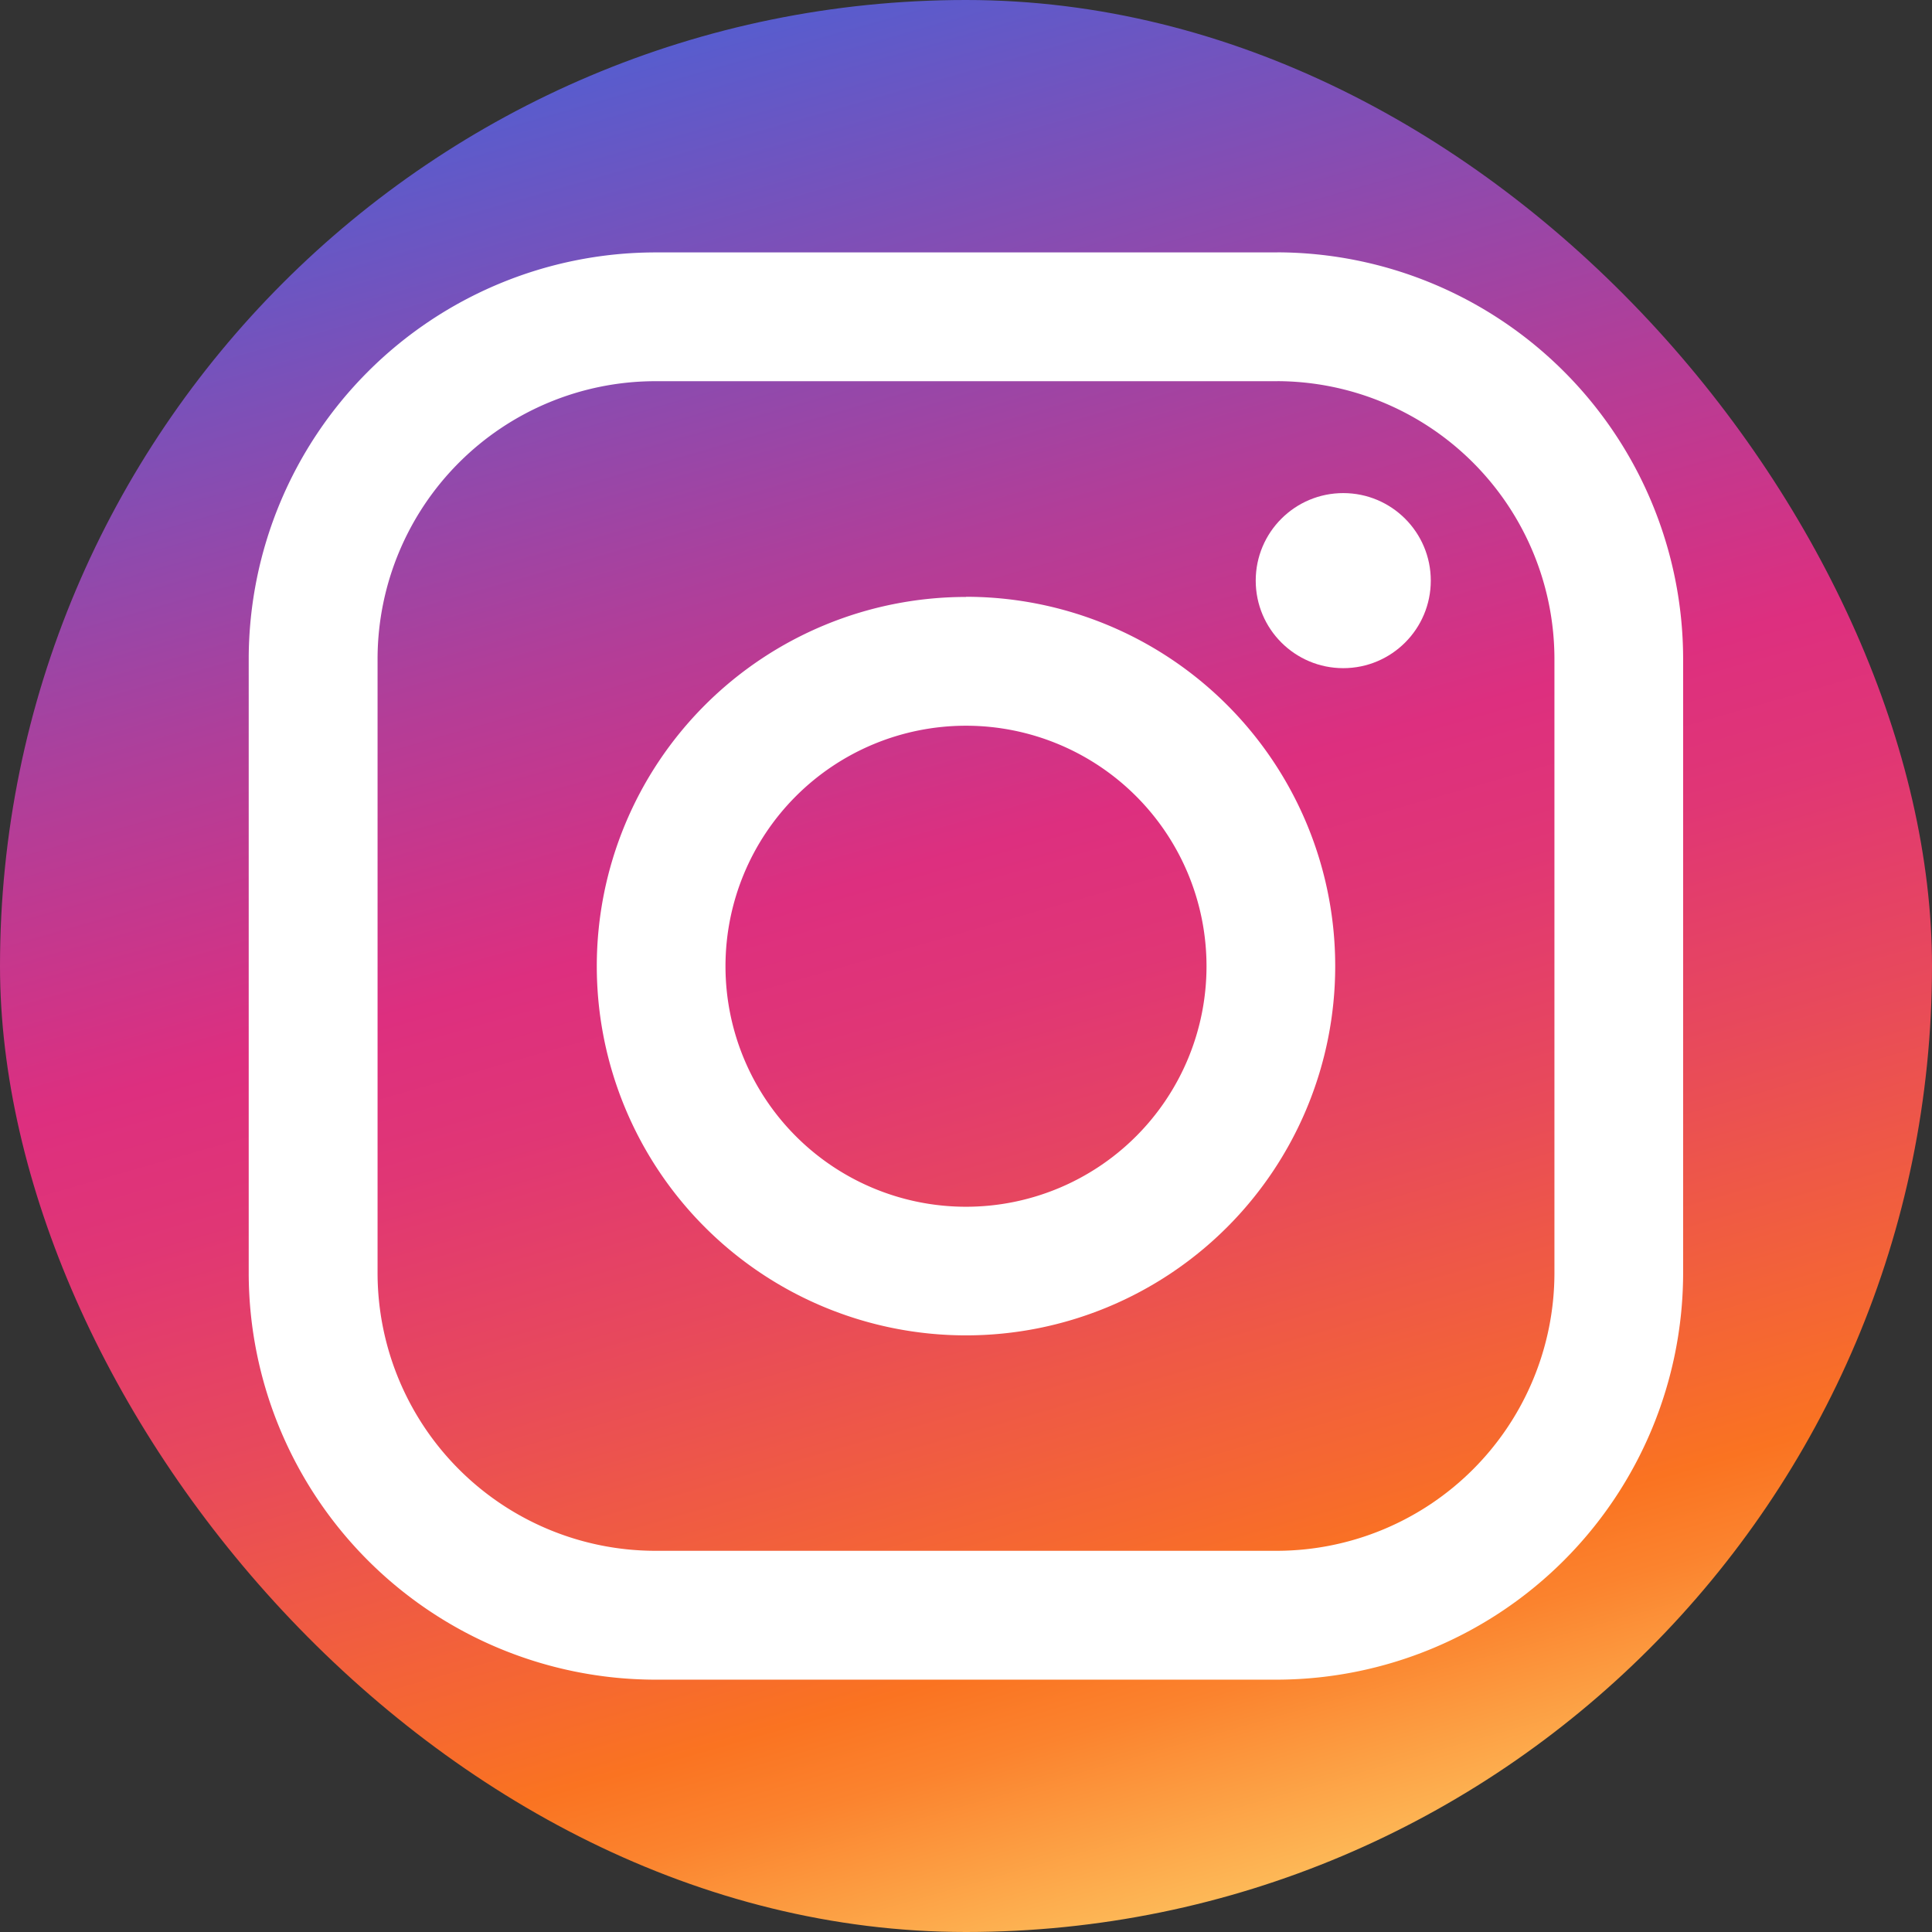 <svg xmlns="http://www.w3.org/2000/svg" xmlns:xlink="http://www.w3.org/1999/xlink" width="49" height="49" viewBox="0 0 49 49">
  <rect x="0" y="0" width="49" height="49" fill="#333333" stroke="none"/>
  <defs>
    <linearGradient id="linear-gradient" x1="0.655" y1="1.042" x2="0.345" y2="-0.042" gradientUnits="objectBoundingBox">
      <stop offset="0" stop-color="#ffdb73"/>
      <stop offset="0.08" stop-color="#fdad4e"/>
      <stop offset="0.15" stop-color="#fb832e"/>
      <stop offset="0.19" stop-color="#fa7321"/>
      <stop offset="0.23" stop-color="#f6692f"/>
      <stop offset="0.37" stop-color="#e84a5a"/>
      <stop offset="0.48" stop-color="#e03675"/>
      <stop offset="0.55" stop-color="#dd2f7f"/>
      <stop offset="0.68" stop-color="#b43d97"/>
      <stop offset="0.97" stop-color="#4d60d4"/>
      <stop offset="1" stop-color="#4264db"/>
    </linearGradient>
  </defs>
  <g id="_6929237_instagram_icon" data-name="6929237_instagram_icon" transform="translate(-23.47 -23.47)">
    <rect id="Rectangle_18" data-name="Rectangle 18" width="49" height="49" rx="24.5" transform="translate(23.47 23.47)" fill="url(#linear-gradient)"/>
    <path id="Path_16" data-name="Path 16" d="M109.434,87.477a7.051,7.051,0,0,1,7.022,7.022v15.621a7.051,7.051,0,0,1-7.022,7.022H93.63a7.051,7.051,0,0,1-7.022-7.022V94.5a7.051,7.051,0,0,1,7.022-7.022h15.8m0-3.266H93.63A10.324,10.324,0,0,0,83.34,94.5v15.62a10.324,10.324,0,0,0,10.29,10.29h15.8a10.324,10.324,0,0,0,10.29-10.29V94.5a10.32,10.32,0,0,0-10.29-10.29Z" transform="translate(-53.562 -54.34)" fill="#fff"/>
    <path id="Path_17" data-name="Path 17" d="M176.494,170.4a6.1,6.1,0,1,1-6.1,6.1,6.1,6.1,0,0,1,6.1-6.1m0-3.266a9.364,9.364,0,1,0,9.364,9.364A9.364,9.364,0,0,0,176.494,167.13Z" transform="translate(-128.524 -128.524)" fill="#fff"/>
    <circle id="Ellipse_25" data-name="Ellipse 25" cx="2.22" cy="2.22" r="2.22" transform="translate(55.318 35.976)" fill="#fff"/>
  </g>
</svg>
